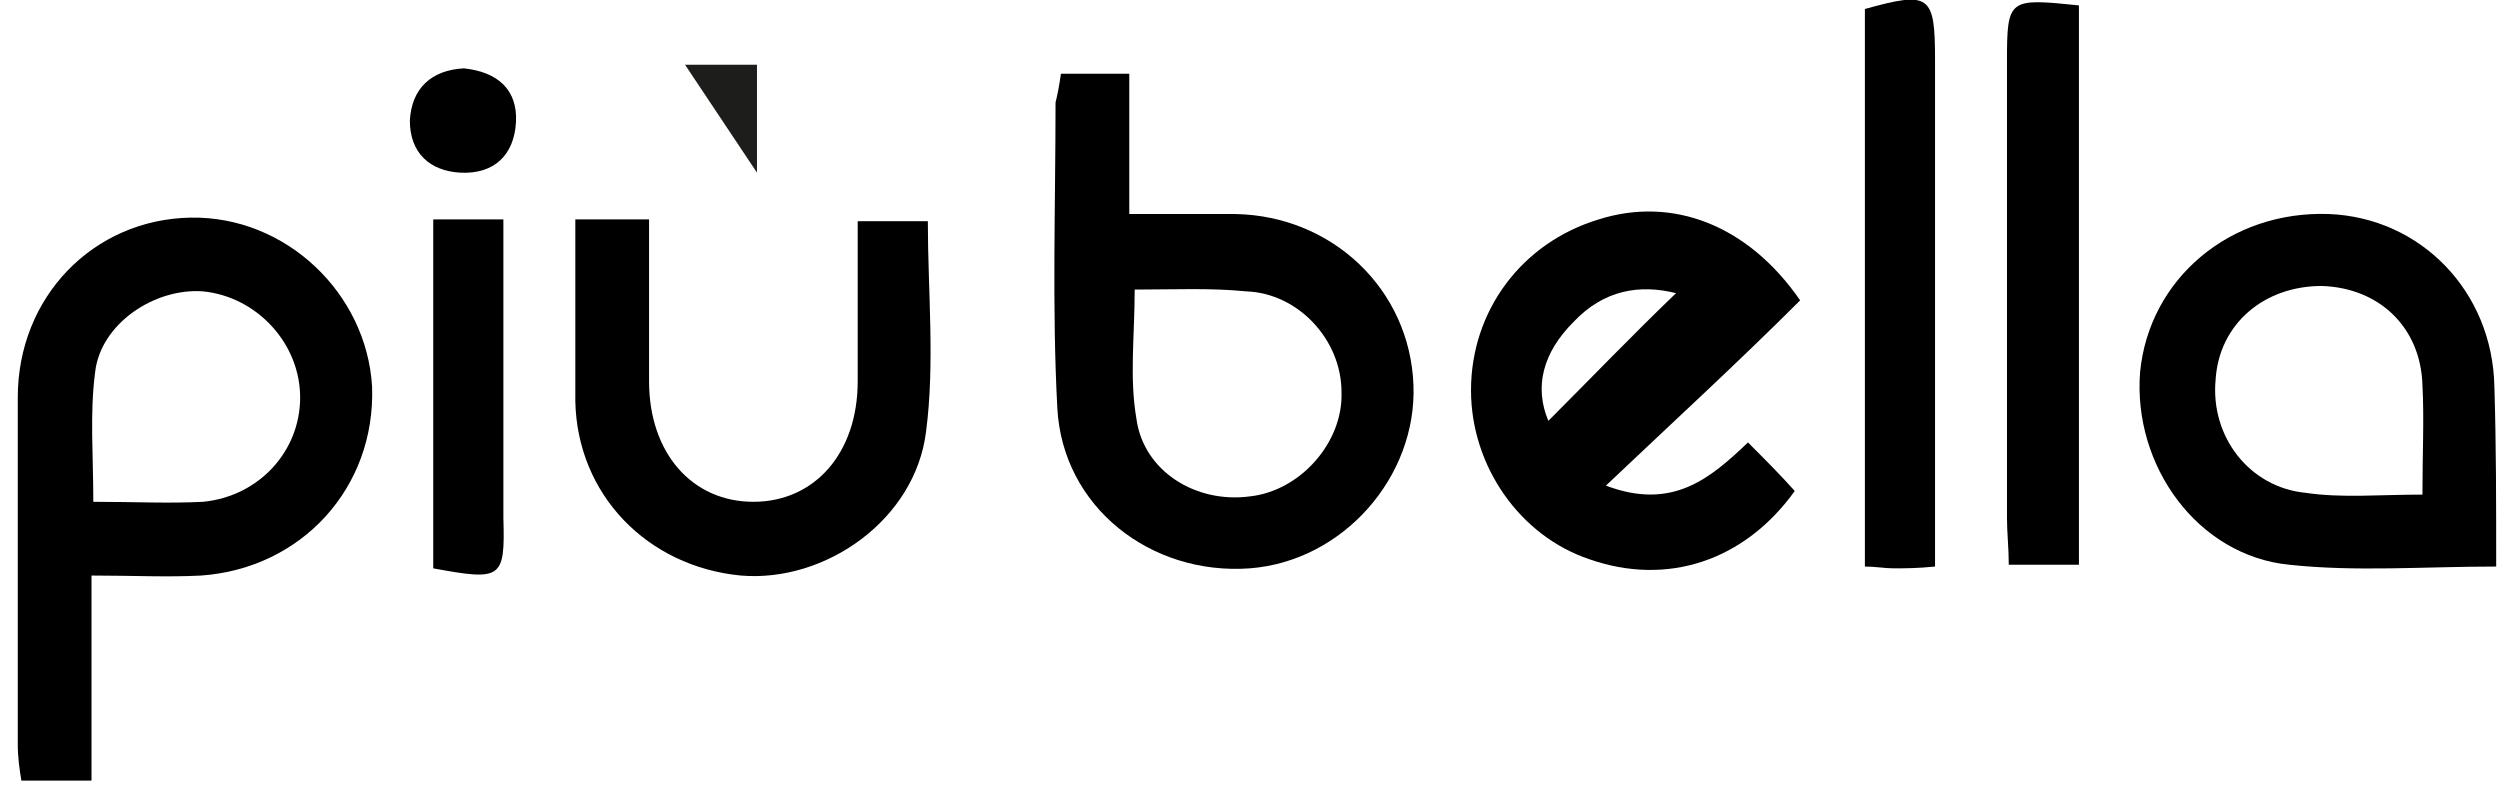 <?xml version="1.0" encoding="UTF-8"?> <svg xmlns="http://www.w3.org/2000/svg" width="139" height="44" viewBox="0 0 139 44" fill="none"><g clip-path="url(#clip0_85_3)"><path d="M5.088 32C5.088 36 5.088 39.6 5.088 43.4C3.688 43.4 2.588 43.4 1.188 43.4C1.088 42.8 0.988 42.1 0.988 41.4C0.988 35 0.988 28.5 0.988 22.1C0.988 16.5 5.188 12.2 10.588 12.1C15.888 12 20.388 16.3 20.688 21.5C20.888 27.1 16.788 31.6 11.188 32C9.288 32.1 7.388 32 5.088 32ZM5.188 27.9C7.488 27.9 9.388 28 11.288 27.9C14.388 27.6 16.688 25.1 16.688 22.1C16.688 19.1 14.288 16.5 11.288 16.2C8.588 16 5.588 18 5.288 20.7C4.988 23 5.188 25.3 5.188 27.9Z" fill="black"></path><path d="M58.988 4.1C60.288 4.1 61.388 4.1 62.788 4.1C62.788 6.6 62.788 9.1 62.788 11.9C64.988 11.9 66.888 11.9 68.688 11.9C74.088 12 78.388 16.1 78.588 21.4C78.788 26.5 74.688 31.2 69.488 31.6C63.988 32 59.088 28.2 58.788 22.7C58.488 17.1 58.688 11.4 58.688 5.7C58.788 5.3 58.888 4.8 58.988 4.1ZM63.088 16.1C63.088 18.7 62.788 21 63.188 23.3C63.588 26.2 66.488 28 69.488 27.6C72.288 27.3 74.688 24.6 74.588 21.8C74.588 18.9 72.188 16.3 69.288 16.2C67.288 16 65.288 16.1 63.088 16.1Z" fill="black"></path><path d="M89.288 27C92.988 28.4 95.088 26.6 97.188 24.6C98.088 25.5 98.988 26.4 99.788 27.3C96.988 31.2 92.688 32.6 88.388 31.1C84.488 29.8 81.788 25.9 81.788 21.7C81.788 17.3 84.588 13.5 88.888 12.2C92.988 10.9 97.188 12.5 100.088 16.7C96.688 20.1 93.088 23.4 89.288 27ZM86.088 23.4C88.488 21 90.788 18.6 93.188 16.3C91.188 15.8 89.188 16.1 87.488 17.9C85.788 19.6 85.288 21.5 86.088 23.4Z" fill="black"></path><path d="M138.788 31.5C134.788 31.5 130.988 31.8 127.288 31.4C122.188 30.9 118.588 25.9 118.988 20.7C119.488 15.5 123.988 11.7 129.488 11.9C134.588 12.1 138.588 16.2 138.688 21.5C138.788 24.7 138.788 28 138.788 31.5ZM134.688 27.5C134.688 25.2 134.788 23.3 134.688 21.4C134.588 18.2 132.288 16 129.088 15.9C125.888 15.9 123.388 18 123.188 21.1C122.888 24.3 125.088 27.1 128.188 27.4C130.188 27.7 132.288 27.5 134.688 27.5Z" fill="black"></path><path d="M31.988 12.2C33.488 12.2 34.588 12.2 36.088 12.2C36.088 15.3 36.088 18.2 36.088 21.2C36.088 25.2 38.488 27.9 41.888 27.9C45.288 27.9 47.688 25.2 47.688 21.2C47.688 18.3 47.688 15.4 47.688 12.3C49.088 12.3 50.288 12.3 51.588 12.3C51.588 16.2 51.988 20.2 51.488 24C50.888 28.9 45.888 32.4 41.188 32C35.988 31.5 32.088 27.5 31.988 22.3C31.988 18.9 31.988 15.7 31.988 12.2Z" fill="black"></path><path d="M107.588 31.5C106.588 31.6 105.888 31.6 105.288 31.6C104.788 31.6 104.288 31.5 103.688 31.5C103.688 21.1 103.688 10.8 103.688 0.5C107.288 -0.5 107.588 -0.3 107.588 3.3C107.588 11.7 107.588 20.1 107.588 28.5C107.588 29.4 107.588 30.3 107.588 31.5Z" fill="black"></path><path d="M115.588 0.3C115.588 10.7 115.588 21 115.588 31.4C114.388 31.4 113.188 31.4 111.688 31.4C111.688 30.5 111.588 29.6 111.588 28.8C111.588 20.3 111.588 11.9 111.588 3.4C111.588 -0.1 111.688 -0.1 115.588 0.3Z" fill="black"></path><path d="M24.088 31.6C24.088 25.2 24.088 18.8 24.088 12.2C25.288 12.2 26.388 12.2 27.988 12.2C27.988 13.8 27.988 15.5 27.988 17.1C27.988 21 27.988 24.9 27.988 28.8C28.088 32.2 27.888 32.3 24.088 31.6Z" fill="black"></path><path d="M25.788 3.8C27.688 4 28.788 5 28.688 6.8C28.588 8.6 27.488 9.7 25.588 9.6C23.888 9.5 22.788 8.5 22.788 6.7C22.888 4.9 23.988 3.9 25.788 3.8Z" fill="black"></path><path d="M38.088 3.6H42.088V9.6L38.088 3.6Z" fill="#1D1D1B"></path></g><defs><clipPath id="clip0_85_3"><rect width="137.8" height="43.5" fill="white" transform="translate(0.988)"></rect></clipPath></defs></svg> 